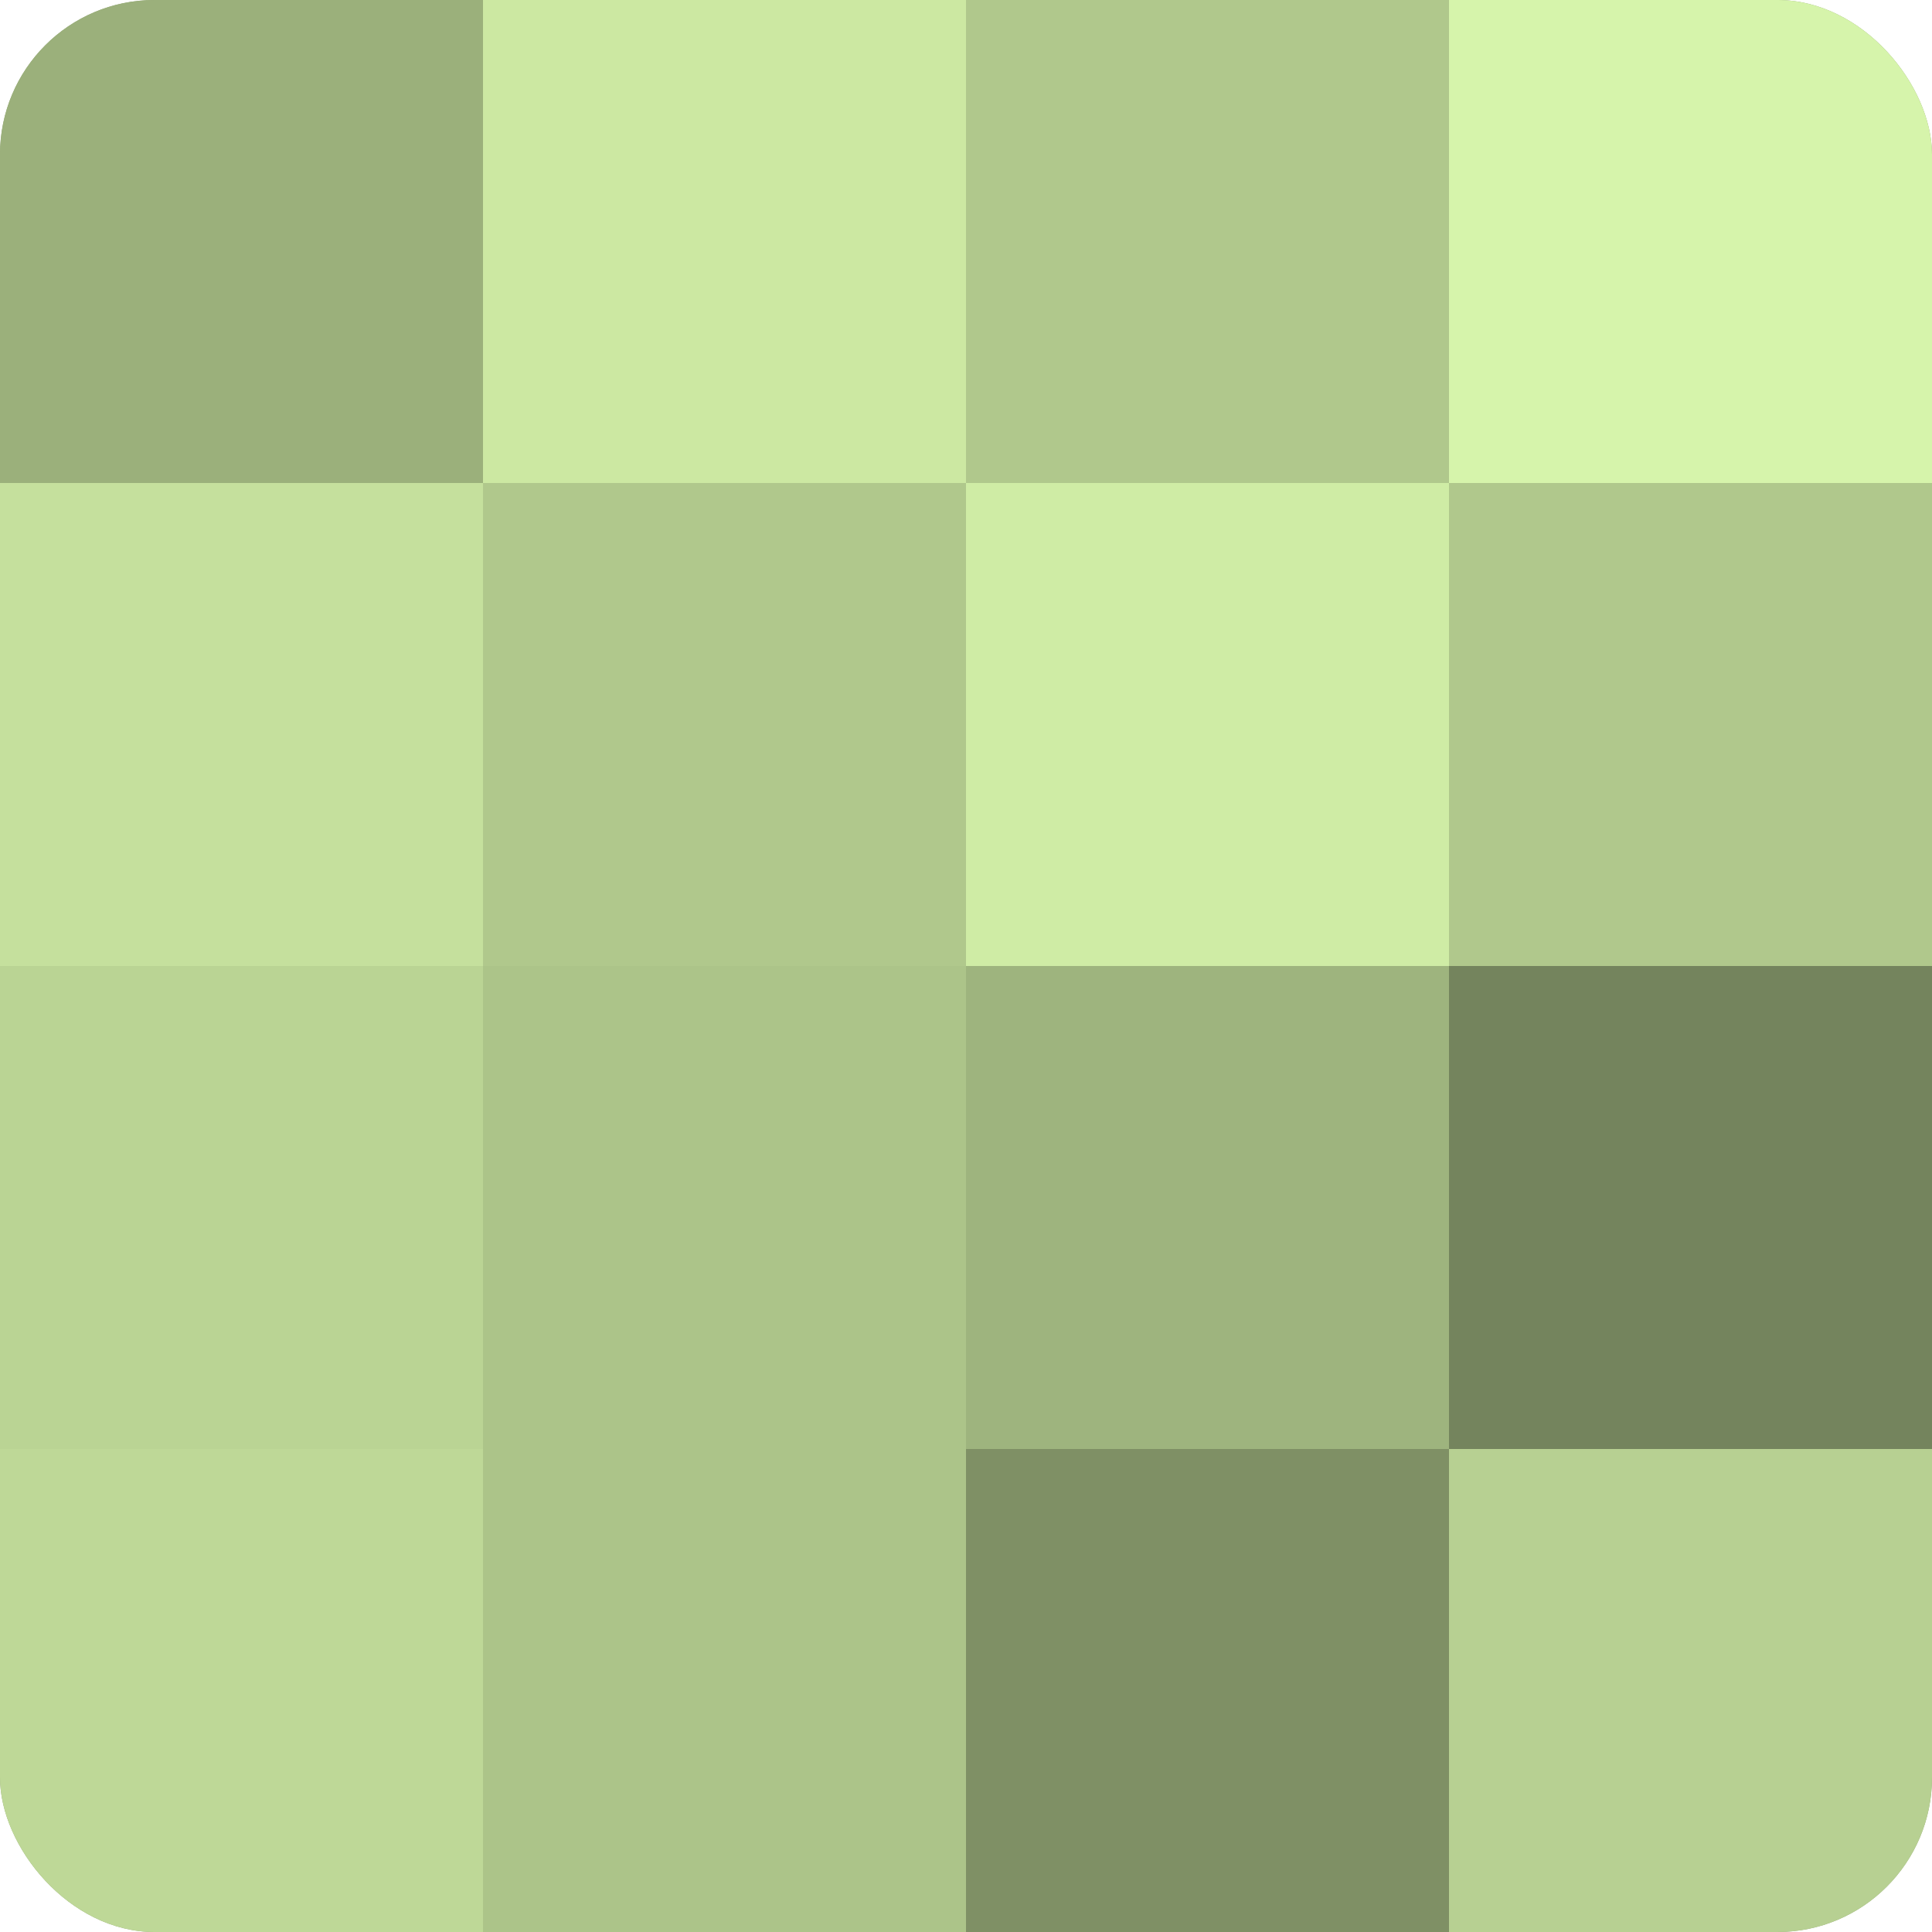 <?xml version="1.0" encoding="UTF-8"?>
<svg xmlns="http://www.w3.org/2000/svg" width="60" height="60" viewBox="0 0 100 100" preserveAspectRatio="xMidYMid meet"><defs><clipPath id="c" width="100" height="100"><rect width="100" height="100" rx="8" ry="8"/></clipPath></defs><g clip-path="url(#c)"><rect width="100" height="100" fill="#8da070"/><rect width="25" height="25" fill="#9bb07b"/><rect y="25" width="25" height="25" fill="#c5e09d"/><rect y="50" width="25" height="25" fill="#bad494"/><rect y="75" width="25" height="25" fill="#bed897"/><rect x="25" width="25" height="25" fill="#cce8a2"/><rect x="25" y="25" width="25" height="25" fill="#b0c88c"/><rect x="25" y="50" width="25" height="25" fill="#acc489"/><rect x="25" y="75" width="25" height="25" fill="#acc489"/><rect x="50" width="25" height="25" fill="#b0c88c"/><rect x="50" y="25" width="25" height="25" fill="#cfeca5"/><rect x="50" y="50" width="25" height="25" fill="#9eb47e"/><rect x="50" y="75" width="25" height="25" fill="#7f9065"/><rect x="75" width="25" height="25" fill="#d6f4ab"/><rect x="75" y="25" width="25" height="25" fill="#b0c88c"/><rect x="75" y="50" width="25" height="25" fill="#74845d"/><rect x="75" y="75" width="25" height="25" fill="#b7d092"/></g></svg>
